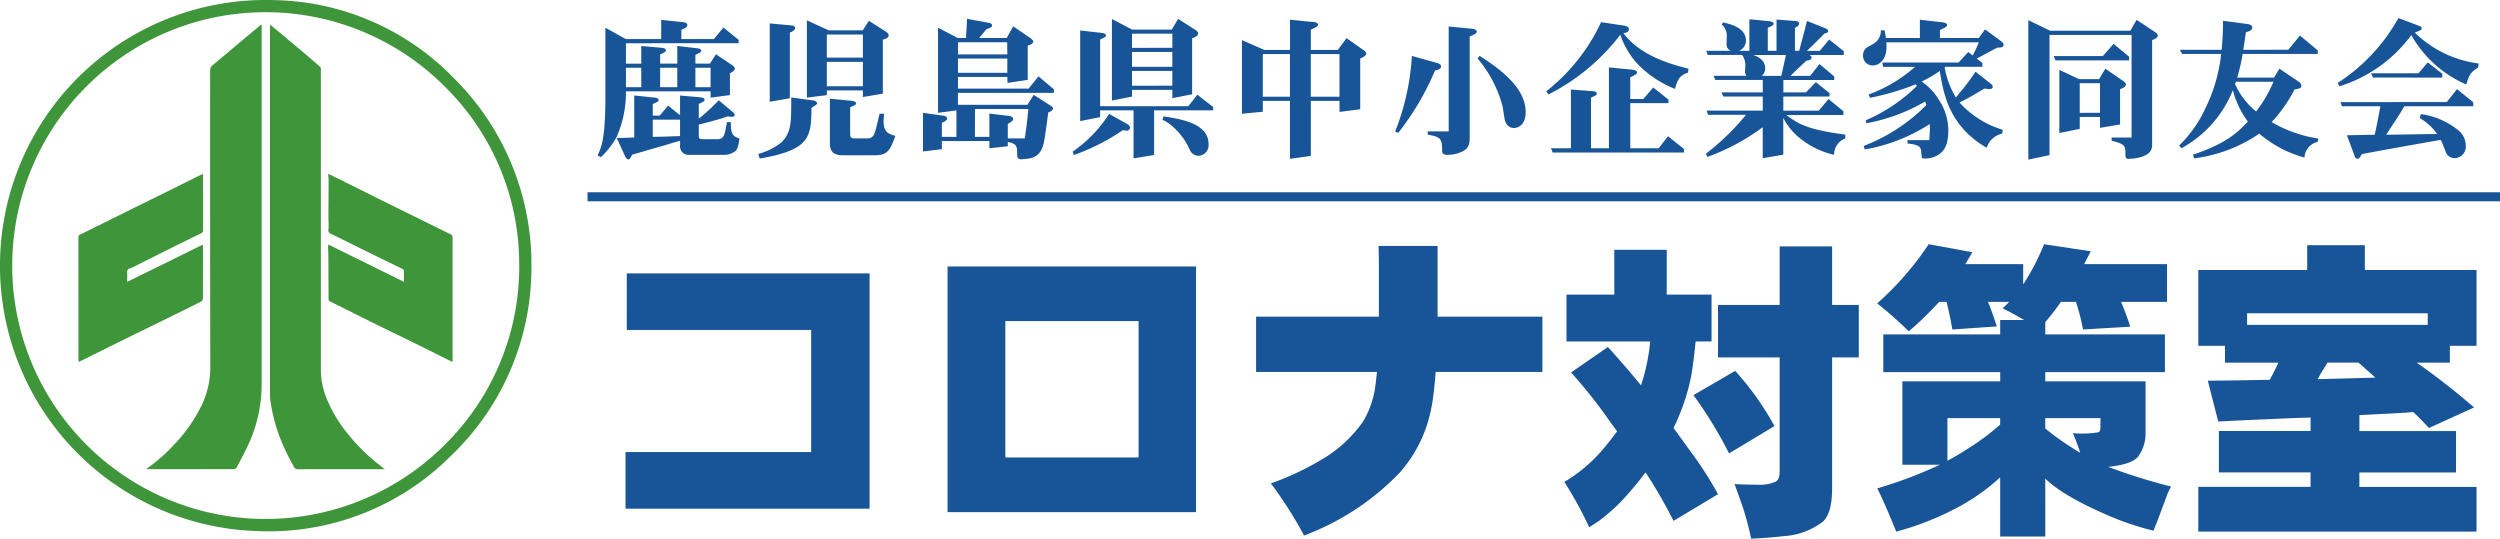 <svg xmlns="http://www.w3.org/2000/svg" width="277.129" height="59.714" viewBox="0 0 277.129 59.714"><g transform="translate(15.629 180)"><g transform="translate(-15.629 -180)"><path d="M107.355,85.216a28.838,28.838,0,0,1-8.968,20.963,28.544,28.544,0,0,1-21.66,8.285,29.422,29.422,0,0,1-28.269-30.3,29.447,29.447,0,0,1,30.271-28.55,28.447,28.447,0,0,1,20.032,8.655A29.083,29.083,0,0,1,107.355,85.216ZM106,84.754A27.569,27.569,0,0,0,97.949,65.4a28.061,28.061,0,0,0-39.565-.561,28.07,28.07,0,0,0-1.01,39.384,28.084,28.084,0,0,0,40.5.56A27.728,27.728,0,0,0,106,84.754Z" transform="translate(-48.445 -55.604)" fill="#3f953a"/><path d="M185.739,127.934a18.883,18.883,0,0,0,3.077-2.7,17.07,17.07,0,0,0,3.111-4.463,9.669,9.669,0,0,0,.909-4.113q-.032-16.454-.018-32.907a.68.68,0,0,1,.269-.571q1.742-1.461,3.481-2.925.907-.76,1.819-1.512a1.171,1.171,0,0,1,.142-.079v.363q0,19.766,0,39.532a15.878,15.878,0,0,1-1.361,6.411c-.414.944-.915,1.851-1.392,2.766a.44.44,0,0,1-.318.206q-4.769.016-9.538.008C185.881,127.951,185.846,127.944,185.739,127.934Z" transform="translate(-169.525 -75.942)" fill="#3f953a"/><path d="M314.571,127.983h-.337q-4.631,0-9.261.006a.455.455,0,0,1-.459-.254,25.465,25.465,0,0,1-1.646-3.468,19.605,19.605,0,0,1-.952-3.74,5.664,5.664,0,0,1-.066-.908q0-20.271,0-40.541V78.7c.268.219.5.4.724.592q1.49,1.244,2.977,2.49c.622.525,1.237,1.059,1.851,1.593a.305.305,0,0,1,.087.165,1.339,1.339,0,0,1,0,.245q0,16.621,0,33.243a8.471,8.471,0,0,0,.669,3.193,15.408,15.408,0,0,0,2.39,3.929,20.8,20.8,0,0,0,2.5,2.6C313.517,127.163,314.019,127.539,314.571,127.983Z" transform="translate(-271.922 -75.973)" fill="#3f953a"/><path d="M135.88,219.15v.353c0,1.932,0,3.864.005,5.8a.407.407,0,0,1-.278.431c-1.294.621-2.582,1.257-3.868,1.9-1.25.621-2.5,1.253-3.744,1.878-.071.035-.152.05-.226.079a.393.393,0,0,0-.3.429c.021.336.005.673.005,1.064l8.378-4.126c.012.137.025.212.025.288,0,1.881,0,3.762-.007,5.642a.478.478,0,0,1-.18.366c-1.28.649-2.57,1.281-3.859,1.913-1.6.786-3.21,1.566-4.812,2.355-1.554.766-3.1,1.541-4.655,2.312-.071.035-.143.068-.256.122-.013-.123-.032-.218-.032-.312q0-6.731-.005-13.462a.339.339,0,0,1,.227-.361c1.2-.584,2.4-1.185,3.594-1.778q2.469-1.223,4.939-2.443,2.446-1.211,4.89-2.424A.7.7,0,0,1,135.88,219.15Z" transform="translate(-113.378 -199.836)" fill="#3f953a"/><path d="M356.407,226.824l8.357,4.126c0-.45.006-.855-.007-1.259,0-.057-.08-.133-.141-.163-.925-.458-1.854-.908-2.781-1.362q-1.62-.794-3.239-1.592c-.647-.319-1.29-.647-1.939-.96a.376.376,0,0,1-.254-.48,7.521,7.521,0,0,0-.006-1.126c.005-1.465.018-2.929.021-4.394a6,6,0,0,0-.063-.607,2.241,2.241,0,0,1,.282.091q2.2,1.092,4.4,2.188,1.984.986,3.971,1.967c1.672.824,3.348,1.641,5.016,2.472a.348.348,0,0,1,.132.262c.014.408.006.818.006,1.227v12.619c-.168-.077-.273-.122-.375-.173-1.421-.707-2.839-1.42-4.262-2.122-1.3-.639-2.6-1.259-3.9-1.9-1.674-.828-3.341-1.672-5.015-2.5a.312.312,0,0,1-.2-.341c0-1.48-.006-2.96-.017-4.44,0-.455-.024-.91-.033-1.364A.749.749,0,0,1,356.407,226.824Z" transform="translate(-319.993 -199.71)" fill="#3f953a"/></g><g transform="translate(-352 1.314)"><path d="M7.548-6.647V-8.806h1.9v2.159Zm8.7-4.879V-11.9l-1.683-1.36L13.5-11.985h-3.6v-1.037c.306-.119.663-.255.663-.527,0-.17-.187-.272-.442-.306L7.667-14.11v2.125H3.74L1.479-13.243V-5.61C1.479-.918,1.037,0,.612.918l.374.187A9.2,9.2,0,0,0,2.72-1.122,12.181,12.181,0,0,0,3.757-6.188h9.384v.7l2.142-.289V-8.194c.391-.221.544-.323.544-.527,0-.136-.136-.255-.306-.374L13.736-10.3l-.663,1.037H11.458v-.969c.578-.272.646-.306.646-.476,0-.2-.408-.255-.442-.255l-2.21-.255v1.955h-1.9v-1.02c.578-.272.629-.306.629-.476,0-.187-.323-.238-.425-.255l-2.3-.2v1.955h-1.7v-2.261ZM5.457-6.647h-1.7V-8.806h1.7Zm6,0V-8.806h1.683v2.159Zm-4.726,3.6H9.758v1.819c-.136,0-.408.017-.544.017l-1.53.051c-.238,0-.731.017-.952.017Zm8.075,1.071C14.62-.884,14.246-.884,13.77-.884H12.257c-.34,0-.425-.085-.425-.425V-2.5c2.091-.544,2.329-.612,3.213-.918a2.4,2.4,0,0,0,.425.051c.136,0,.34-.034.34-.17a.457.457,0,0,0-.17-.323L14.042-5.2a20.739,20.739,0,0,1-2.21,2.04V-4.794c.578-.272.646-.306.646-.476s-.306-.238-.442-.255l-2.278-.2v2.193L8.432-4.607,7.5-3.5H6.732V-4.777c.578-.272.646-.289.646-.459,0-.2-.357-.255-.425-.255L4.675-5.729v4.658l-.986.034-.952.017.935,2.04c.119.255.272.34.357.34.153,0,.238-.153.408-.527L5.678.476C6.409.255,7.531-.051,8.33-.289l.7-.221c.153-.034.544-.153.731-.2v.476A.95.95,0,0,0,10.812.85H14.62A1.989,1.989,0,0,0,15.9.425c.187-.187.323-.476.442-1.394-.782-.238-.969-.544-.952-1.8l-.425-.017Zm9.01-12.087v8.568l2.21-.272V-6.29h4v.731l2.21-.374v-5.984c.374-.119.646-.221.646-.493,0-.2-.272-.374-.357-.425l-1.836-1.173-.68,1.054H26.231Zm2.21,4.131v-2.55h4v2.55Zm0,3.179v-2.7h4v2.7ZM22.083-5.508c0,2.839,0,3.842-1.037,4.93A6.913,6.913,0,0,1,18.428.748l.153.51c5.661-.952,5.7-2.448,5.746-5.627.391-.221.629-.374.629-.51,0-.085-.17-.255-.357-.289ZM19.7-13.719v8.687l2.227-.391V-12.7c.272-.119.578-.255.578-.51,0-.17-.17-.272-.425-.289Zm6.664,8.347V-.459c0,.867.306,1.36,1.5,1.36h3.383c1.5,0,1.768-.476,2.38-2.159-.833-.2-1.309-.459-1.309-1.615,0-.255.034-.578.051-.833h-.493l-.357,1.479c-.2.85-.374,1.258-1,1.258H29.138c-.408,0-.527-.1-.527-.527V-4.42c.578-.255.646-.289.646-.459,0-.187-.34-.238-.442-.255Zm15.2-8.857c0,.119-.017.391-.017.493l-.068,1.173c0,.068-.017.374-.017.459h-.918l-2.193-1.139v9.435l2.04-.272v2.941H38.777V-2.7c.238-.1.578-.255.578-.493,0-.153-.187-.272-.476-.306l-2.193-.306V.476L38.777.221v-.9h5.27v.8L46.087-.1V-.578c1.037.2,1.037.51,1.037,1.394,0,.425.17.527.442.527a1.046,1.046,0,0,0,.221-.017l.527-.051c1.547-.187,1.734-1.428,1.921-2.652l.221-1.6c.034-.153.085-.68.119-.867.2-.085.527-.221.527-.442,0-.136-.2-.289-.306-.34L48.96-5.8l-.7,1.105h-7.7V-6.018H51.2v-.391L49.487-7.854,48.4-6.494H40.562V-7.786h5.474l.017.663,2.244-.34v-3.791c.221-.068.612-.2.612-.459,0-.153-.306-.374-.357-.408L46.682-13.4,45.968-12.1h-3.06c.442-.527.493-.6.833-1,.408-.119.6-.187.6-.408,0-.2-.289-.272-.408-.289Zm4.471,3.944H40.562v-1.343h5.457Zm0,2.04H40.562V-9.826h5.474Zm.051,5.661c.34-.187.595-.34.595-.561,0-.2-.306-.306-.493-.323l-2.142-.255v2.584h-1.6V-4.233h5.916c-.068.748-.153,1.666-.391,3.264H46.087Zm13.77-6.324v-1.649h4.471v1.649Zm-2.227-5.3v9.044l2.227-.442v-.748h4.471v.918l2.193-.425v-6.2c.289-.119.663-.272.663-.544,0-.153-.17-.323-.374-.442l-1.836-1.173-.714,1.19H59.874Zm2.227,3.2V-12.58h4.471v1.564Zm0,4.2V-8.449h4.471v1.632ZM56.321-4.539v-7.395c.578-.272.646-.306.646-.476,0-.2-.408-.255-.442-.255l-2.414-.272V-2.89l2.21-.442V-4.08h3.706V1.241L62.305.867V-4.08H68.85v-.374L67.1-5.814l-1,1.275Zm1,.85A14.708,14.708,0,0,1,53.278.493l.136.374a23.015,23.015,0,0,0,5.423-2.754,2.4,2.4,0,0,0,.425.051.333.333,0,0,0,.374-.323.526.526,0,0,0-.289-.391Zm5.9.646a4.026,4.026,0,0,1,1.207.816A7.139,7.139,0,0,1,65.994-.255L66.3.374a1.047,1.047,0,0,0,.9.578A1.167,1.167,0,0,0,68.34-.357c0-2.278-3.06-2.754-4.981-3.06Zm16.456-2.55v-4.726h3.179v4.726Zm-5.321,0v-4.726h3.009v4.726Zm-2.312-6.273v8.16l2.312-.221V-5.134h3.009V1.292L79.679.969v-6.1h3.179V-3.91L85.153-4.2V-9.826c.289-.136.663-.289.663-.561,0-.153-.187-.306-.374-.425l-1.8-1.275-.969,1.309H79.679v-2.244c.544-.255.8-.357.8-.561s-.34-.289-.493-.289l-2.618-.255v3.349H74.528Zm22.916-1.513V-1.751H92.633v.357c1.275.255,1.6.323,1.6,1.649,0,.34,0,.6.612.6a3.939,3.939,0,0,0,1.8-.459c.6-.391.646-.884.646-1.632V-12.274c.544-.221.782-.34.782-.544,0-.187-.306-.289-.493-.306Zm-4.08,3.264a26.928,26.928,0,0,1-1.853,8.381l.34.153A30.488,30.488,0,0,0,93.449-8.5c.238-.051.663-.119.663-.459,0-.238-.306-.34-.493-.391Zm7.276.272a13.564,13.564,0,0,1,2.771,5.287c.034.187.187,1.156.221,1.377.153.884.714,1.054,1.037,1.054.2,0,1.309-.1,1.309-1.768,0-2.737-2.924-4.828-5.1-6.222Zm13.7-4.012a21.026,21.026,0,0,1-6.086,7.667l.255.34a23.044,23.044,0,0,0,7.956-6.613A9.2,9.2,0,0,0,115.923-9.2a11.656,11.656,0,0,0,4.131,2.737c.306-1.241.663-1.53,1.428-1.8l.068-.425c-2.057-.544-5.287-1.411-7.225-3.944.2-.034.612-.1.612-.442,0-.306-.459-.391-.578-.408Zm3.23,8.517v-2.4c.612-.306.748-.374.748-.561,0-.2-.34-.272-.493-.289l-2.618-.255V.119h-1.989v-5.61c.578-.255.646-.289.646-.459s-.306-.255-.442-.255l-2.431-.187V.119H106.3l.187.476H121.04V.2l-1.768-1.411L118.235.119H115.09v-5h4.233V-5.27L117.64-6.613l-1.105,1.275Zm17.255-4.879c-.306,1.411-.34,1.564-.51,2.312h-2.159a1.1,1.1,0,0,0,.374-.867c0-.578-.391-1.139-1.326-1.445Zm2.329-.459,1-.969.969-.969c.1-.017.391-.051.391-.255a.35.35,0,0,0-.221-.272l-2.125-.85c-.085.306-.238.884-.255,1l-.476,1.768c-.017.068-.1.425-.136.544h-.476v-2.55c.289-.153.459-.255.459-.476a.3.3,0,0,0-.289-.272l-2.21-.17v3.468h-.969v-2.55c.578-.272.646-.289.646-.459,0-.2-.357-.255-.442-.272l-2.244-.221v3.5H127.16a1.226,1.226,0,0,0,.748-1.156c0-1.445-1.853-1.836-2.516-1.989l-.17.221a1.615,1.615,0,0,1,.561,1.394l-.017.731a.784.784,0,0,0,.459.8h-2.7l.153.459h3.808a1.931,1.931,0,0,1,.357,1.173c0,.1-.034.595-.034.714a.764.764,0,0,0,.17.425h-3.655l.2.459h5.253v1.377h-4.59l.221.459h4.369v1.564h-6.222l.153.459h4.216a26.712,26.712,0,0,1-4,3.961l-.442.357.153.357a23.9,23.9,0,0,0,6.137-3.3V1.224l2.278-.391v-4.08a6.788,6.788,0,0,0,2.006,2.38A9.324,9.324,0,0,0,137.683.85a1.907,1.907,0,0,1,1.241-1.819v-.425c-4.216-.544-5.27-1.207-6.528-2.176h6.324v-.408l-1.649-1.36-1.088,1.292h-3.927V-5.61h5.117V-6L135.66-7.208l-1.1,1.139h-2.5V-7.446H137.7v-.391l-1.632-1.377-1.037,1.309h-2.176c.561-.561.782-.782,1.768-1.683.2-.034.561-.068.561-.357,0-.119-.1-.187-.221-.272h3.791v-.425l-1.615-1.292L136.1-10.676Zm8.194-2.278a1.645,1.645,0,0,1-.833,1.5l-.765.442a1.057,1.057,0,0,0-.374.833,1.072,1.072,0,0,0,1.054,1.122c.782,0,1.547-.68,1.547-2.057,0-.17,0-.34-.017-.51h10.251a12.8,12.8,0,0,1-.68,1.462l-.493-.391-1.071,1.173h-8.449l.085.476h3.536a16.045,16.045,0,0,1-5.134,3.06l.136.374a29.092,29.092,0,0,0,5.083-1.5l.119.187a18.514,18.514,0,0,1-5.678,3.808l.085.323a19.906,19.906,0,0,0,6.511-2.414l.136.391a19.647,19.647,0,0,1-6.953,4.539l.119.391a19.283,19.283,0,0,0,7.208-2.822c.017.34.017.459.017.612,0,.1-.051,1-.068,1.173h-2.414v.374c1.445.153,1.5.425,1.53,1.105.051.527.051.561.357.561a2.729,2.729,0,0,0,1.649-.493c.561-.425.986-1.037.986-2.686a6.174,6.174,0,0,0-1.037-3.315,6.6,6.6,0,0,0-1.921-2.04A13.5,13.5,0,0,0,149.4-8.449c.408,2.567,1.054,6.12,5.2,8.517A2.294,2.294,0,0,1,156.315-1.5l.068-.425a10.462,10.462,0,0,1-4.794-3.026c1-.51,1.462-.765,2.754-1.547a4.313,4.313,0,0,0,.544.051c.34,0,.374-.119.374-.255a.282.282,0,0,0-.119-.255l-1.785-1.411a21.877,21.877,0,0,1-1.8,2.4l-.374.459A9.57,9.57,0,0,1,149.94-8.84l.085-.068h4.1v-.425l-.629-.493c.17-.085.391-.2.425-.221l1.207-.646c.17-.1.323-.17.646-.34.2,0,.7,0,.7-.272a.611.611,0,0,0-.255-.425l-1.8-1.326-.7.952h-4.3v-.884c.561-.255.782-.357.782-.561s-.323-.272-.493-.289l-2.516-.289V-12.1h-3.757c-.051-.289-.068-.391-.153-.85Zm19.788,4.386v7l2.261-.459V-3.349h2.244v1.207l2.227-.374v-3.91c.323-.136.646-.272.646-.527,0-.187-.323-.408-.391-.442L167.756-8.7l-.7,1.156h-2.227Zm8.007,7.5h-2.21v.357c1.53.374,1.53.578,1.53,1.53,0,.425.119.476.34.476a5.135,5.135,0,0,0,1.547-.255c.9-.323,1.071-.8,1.071-1.309V-11.866c.306-.136.629-.255.629-.51,0-.17-.187-.306-.391-.442l-1.955-1.292-.7,1.207h-8.874l-2.431-1.173V1.377l2.346-.493V-12.444h9.1Zm-5.746-2.737V-7.089h2.244v3.281Zm-2.89-6.29.2.476h8.16v-.408l-1.717-1.428-1.19,1.36Zm20.2,2.839h4.165a14.286,14.286,0,0,1-1.921,3.3,8.21,8.21,0,0,1-2.329-3.026Zm.816-3.536c.119-.714.153-.969.289-1.938.34-.1.714-.221.714-.544,0-.221-.272-.34-.51-.374l-2.737-.357a31.445,31.445,0,0,1-.153,3.213h-4.624l.238.459h4.335a18.057,18.057,0,0,1-1.734,6,13.7,13.7,0,0,1-2.924,4.148l.255.306a12.711,12.711,0,0,0,5.7-6.443,10.052,10.052,0,0,0,1.666,3.485c-1.19,1.241-2.312,2.38-6.086,3.672l.119.408A16.576,16.576,0,0,0,184.824-1.5a12.8,12.8,0,0,0,5,2.652,1.859,1.859,0,0,1,1.462-1.734l.068-.374a14.743,14.743,0,0,1-5.168-1.819,15.974,15.974,0,0,0,2.533-3.621c.51-.085.765-.136.765-.425a.61.61,0,0,0-.255-.408L187.051-8.7l-.6.986h-4.08a22.413,22.413,0,0,0,.6-2.618h8.33v-.391l-1.972-1.649L188.037-10.8Zm17.2-3.519a20.28,20.28,0,0,1-6.732,7.191l.187.374a15.648,15.648,0,0,0,7.973-5.678,12.912,12.912,0,0,0,6.086,5.474c.357-1.156.544-1.394,1.326-1.87l.051-.459a12.328,12.328,0,0,1-7.072-3.417c.7-.289.765-.323.765-.459a.315.315,0,0,0-.187-.255Zm-3.026,6.12.2.476H205.1v-.425L203.49-9.4l-1.02,1.207Zm-3.4,3.2.17.459h4.25l-.119.68c-.306,1.6-.357,1.853-.51,2.482-.425,0-.51,0-1.19.017l-1.887.034.884,2.363a.4.4,0,0,0,.306.255c.187,0,.408-.425.459-.527,1.224-.255,8.7-1.581,8.755-1.581a4.082,4.082,0,0,1,.187.391l.34.867a1.031,1.031,0,0,0,1.02.765A1.273,1.273,0,0,0,207.706-.2a2.216,2.216,0,0,0-.7-1.564,8.4,8.4,0,0,0-4.267-1.9l-.153.425a6.209,6.209,0,0,1,1.955,1.785h-.884c-.238,0-.731.017-.935.017l-3.162.051h-.68c1.394-2.108,1.547-2.346,2.006-3.145h7.65v-.442l-1.8-1.462L205.6-5Z" transform="translate(402 -165)" fill="#185498"/><path d="M24.29-6.2V-19.74H3.85v-6.265H30.765V.07H3.71V-6.2ZM39.41.455v-27.23H66.955V.455ZM60.585-5.6V-20.72H45.815V-5.6ZM93.73-21.21h11.62v6.125H93.52q-.175,2.17-.368,3.36A17.974,17.974,0,0,1,92.61-9.38,15.043,15.043,0,0,1,89.5-3.885a28.56,28.56,0,0,1-10.57,6.93A45.688,45.688,0,0,0,75.25-2.73a31.091,31.091,0,0,0,5.6-2.625A14.551,14.551,0,0,0,85.47-9.59,10.325,10.325,0,0,0,86.8-13.3q.1-.735.21-1.785h-13.4V-21.21H87.22v-6.405l-.035-1.435H93.73v7.84Zm43.732-1.3h2.958v5.814h-2.958V-2.006q-.034,2.72-1.088,3.57a8.016,8.016,0,0,1-4.42,1.564q-1.326.17-3.468.272a31.339,31.339,0,0,0-.85-3.264q-.306-.918-.986-2.788,1.394.068,2.55.068a4.241,4.241,0,0,0,2.006-.34q.442-.238.442-1.122V-16.694h-6.834v-5.814h6.834V-29h5.814Zm-15.13,4.046q-.238,2.448-.51,3.944a23.527,23.527,0,0,1-1.938,5.644q1.054,1.462,2.142,2.958a38.253,38.253,0,0,1,2.788,4.386l-4.93,2.958a55.765,55.765,0,0,0-3.094-5.372q-.85,1.122-1.8,2.21a19.952,19.952,0,0,1-3.332,3.128q-.238.17-1.122.748A41.281,41.281,0,0,0,107.78-2.89a17.113,17.113,0,0,0,4.182-3.5q.782-.918,1.666-2.108l-.816-1.122a54.909,54.909,0,0,0-4.284-5.406l4.08-2.822q1.8,1.972,3.672,4.25a22.008,22.008,0,0,0,1.02-4.862h-9.282v-5.2h5.3v-4.964h5.814v4.964H124.1v5.2Zm-.238,5.95,4.624-2.686a31.115,31.115,0,0,1,4.352,6.12l-5.032,3.026A46.724,46.724,0,0,0,122.094-12.512Zm39,9.248V3.162h-5V-3.4a23.014,23.014,0,0,1-4.522,3.23,32.218,32.218,0,0,1-7,2.788q-1.36-3.366-2.108-4.794A48.166,48.166,0,0,0,149.4-4.794h-4.148v-9.248h10.846v-1.02H143.14v-4.182h12.954v-1.6h2.652q-1.53-.884-2.38-1.292.476-.442.714-.714h-2.346q.442,1.02.986,2.72l-4.93.34q-.272-1.632-.646-3.06h-.816a36.784,36.784,0,0,1-3.366,3.264,42.353,42.353,0,0,0-3.5-3.094,34.019,34.019,0,0,0,5.712-6.562l4.828.884q-.306.544-.612,1.054-.1.17-.17.272h6.426v2.244a25.358,25.358,0,0,0,2.312-4.454l5.168.782q-.374.782-.68,1.326l-.034.1h9.18v4.182h-5.1q.544,1.258,1.02,2.754l-5.236.306a23.186,23.186,0,0,0-.782-3.06h-1.666a26.271,26.271,0,0,1-1.734,2.244v1.36h13.26v4.182h-13.26v1.02H172.21v5.678a4.3,4.3,0,0,1-.816,2.652q-.68.884-3.332,1.156a63.232,63.232,0,0,0,6.97,2.176l-.34.68q-1.36,3.672-1.6,4.216a30.829,30.829,0,0,1-4.08-1.292Q163.234-1.156,161.092-3.264Zm0-5.542a31.33,31.33,0,0,0,3.876,2.686Q164.7-7,164.152-8.3q.374.034.51.034a10.454,10.454,0,0,0,2.346-.136q.2-.1.2-.612v-.952h-6.12Zm-5-.442v-.714h-5.848v4.726q1.156-.612,2.618-1.564A25.934,25.934,0,0,0,156.094-9.248ZM190.5-10.03q-.816.034-1.19.034-6.63.272-9.044.408l-1.156-4.522,2.856-.034,2.006-.034,2.006-.034q.51-.918.952-1.9h-5.916v-1.87h-2.958v-8.4h12.07v-2.754h6.392v2.754H208.9v8.4h-2.958v1.87h-3.672a79.977,79.977,0,0,1,6.358,4.964l-5,2.278q-1.054-1.122-1.734-1.768-.578.034-.782.068-1.122.068-5.2.272v1.768h10.71v4.59h-10.71v1.6H208.9V2.618H178.058V-2.346H190.5v-1.6H180.336v-4.59H190.5ZM203.49-20.3V-21.59H183.464V-20.3Zm-11.118,4.182q-.1.2-.646,1.054l-.442.782,6.392-.17-.51-.476-.51-.442-.408-.374-.442-.374Z" transform="translate(402 -125)" fill="#185498"/><line x2="212" transform="translate(401.5 -159.5)" fill="none" stroke="#185498" stroke-width="1"/></g></g></svg>